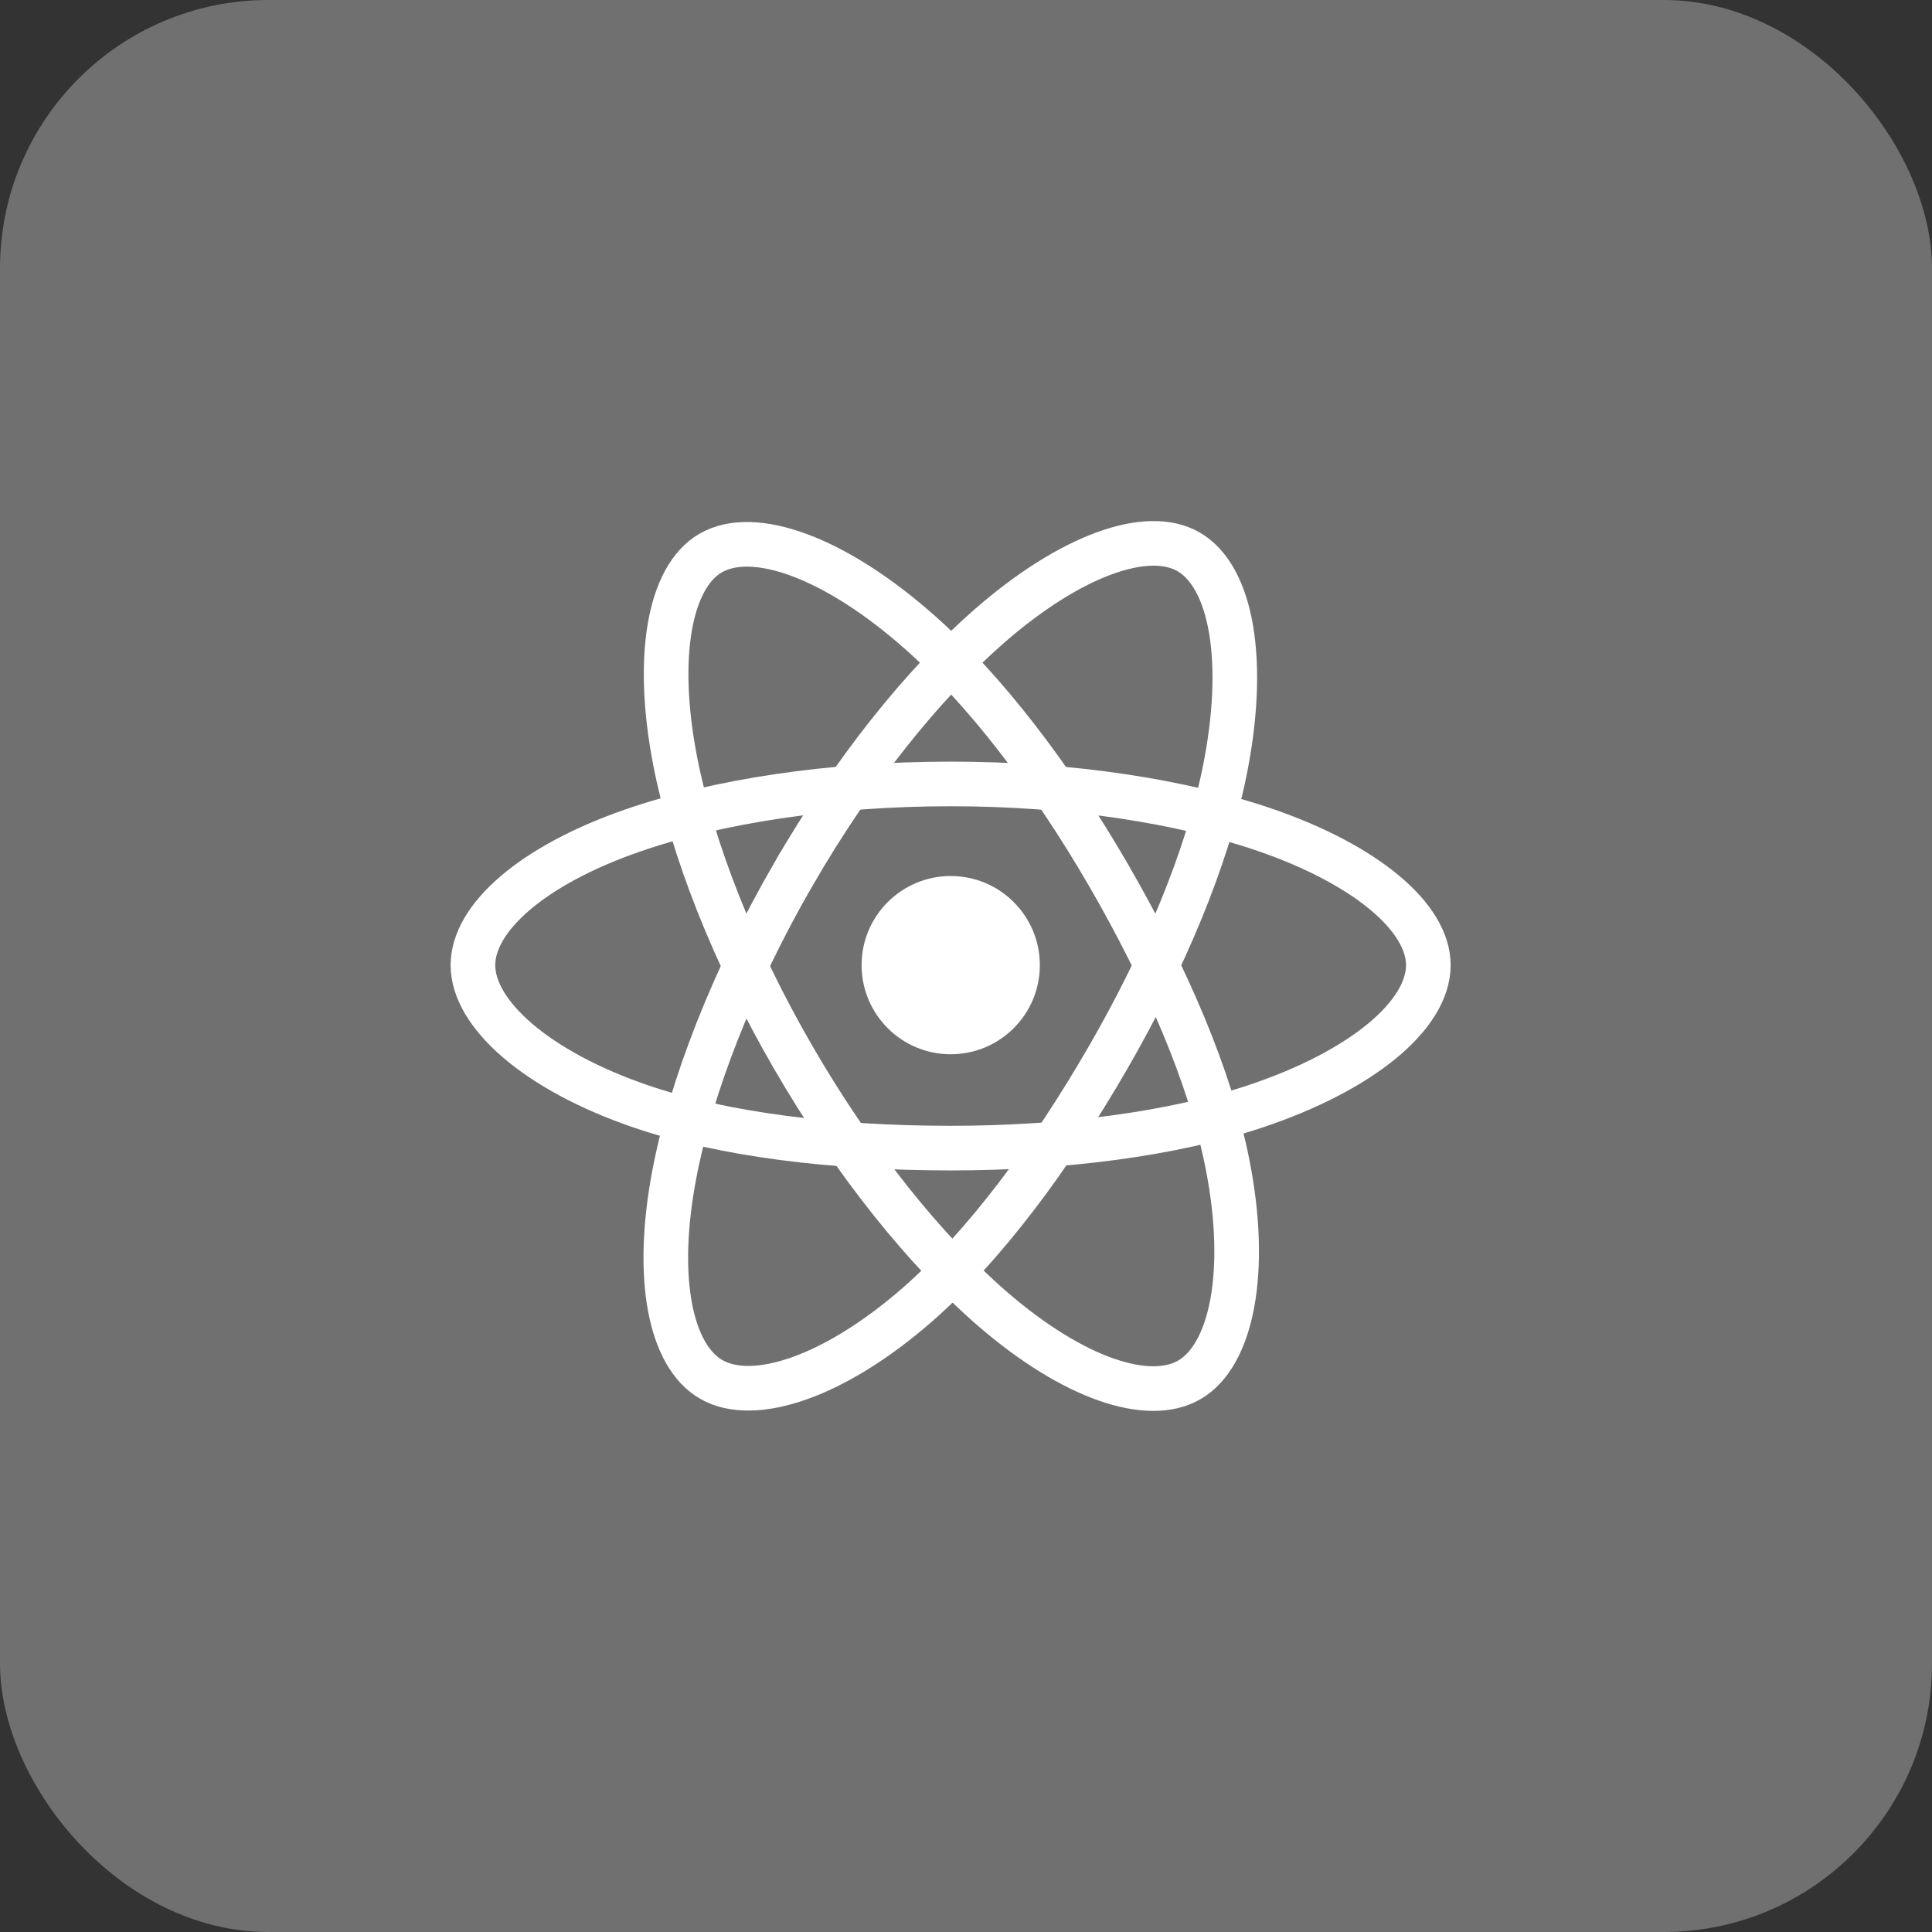 <svg width="72" height="72" viewBox="0 0 72 72" fill="none" xmlns="http://www.w3.org/2000/svg">
<rect x="0" y="0" width="72" height="72" fill="#333333" stroke="none"/>
<rect width="72" height="72" rx="10" fill="white" fill-opacity="0.3"/>
<path d="M35.431 39.289C37.265 39.289 38.752 37.802 38.752 35.968C38.752 34.133 37.265 32.647 35.431 32.647C33.596 32.647 32.109 34.133 32.109 35.968C32.109 37.802 33.596 39.289 35.431 39.289Z" fill="white"/>
<path fill-rule="evenodd" clip-rule="evenodd" d="M35.428 29.215C39.887 29.215 44.03 29.855 47.153 30.93C50.916 32.226 53.23 34.189 53.23 35.968C53.23 37.821 50.778 39.907 46.737 41.246C43.681 42.258 39.661 42.787 35.428 42.787C31.088 42.787 26.978 42.291 23.889 41.235C19.98 39.899 17.625 37.785 17.625 35.968C17.625 34.204 19.834 32.255 23.545 30.962C26.68 29.869 30.924 29.215 35.427 29.215H35.428Z" stroke="white" stroke-width="1.663"/>
<path fill-rule="evenodd" clip-rule="evenodd" d="M29.55 32.612C31.778 28.749 34.401 25.48 36.894 23.311C39.896 20.699 42.753 19.675 44.293 20.564C45.899 21.489 46.481 24.656 45.622 28.826C44.973 31.978 43.422 35.725 41.307 39.392C39.139 43.151 36.656 46.464 34.198 48.612C31.088 51.331 28.081 52.315 26.506 51.407C24.978 50.526 24.394 47.639 25.127 43.778C25.746 40.516 27.301 36.512 29.549 32.612L29.55 32.612Z" stroke="white" stroke-width="1.663"/>
<path fill-rule="evenodd" clip-rule="evenodd" d="M29.558 39.401C27.324 35.542 25.803 31.636 25.168 28.394C24.404 24.488 24.944 21.502 26.483 20.611C28.087 19.682 31.121 20.759 34.304 23.586C36.711 25.723 39.183 28.938 41.304 32.601C43.478 36.357 45.108 40.162 45.742 43.365C46.544 47.417 45.895 50.514 44.322 51.424C42.795 52.308 40.002 51.373 37.023 48.809C34.507 46.644 31.814 43.298 29.558 39.401V39.401Z" stroke="white" stroke-width="1.663"/>
</svg>
